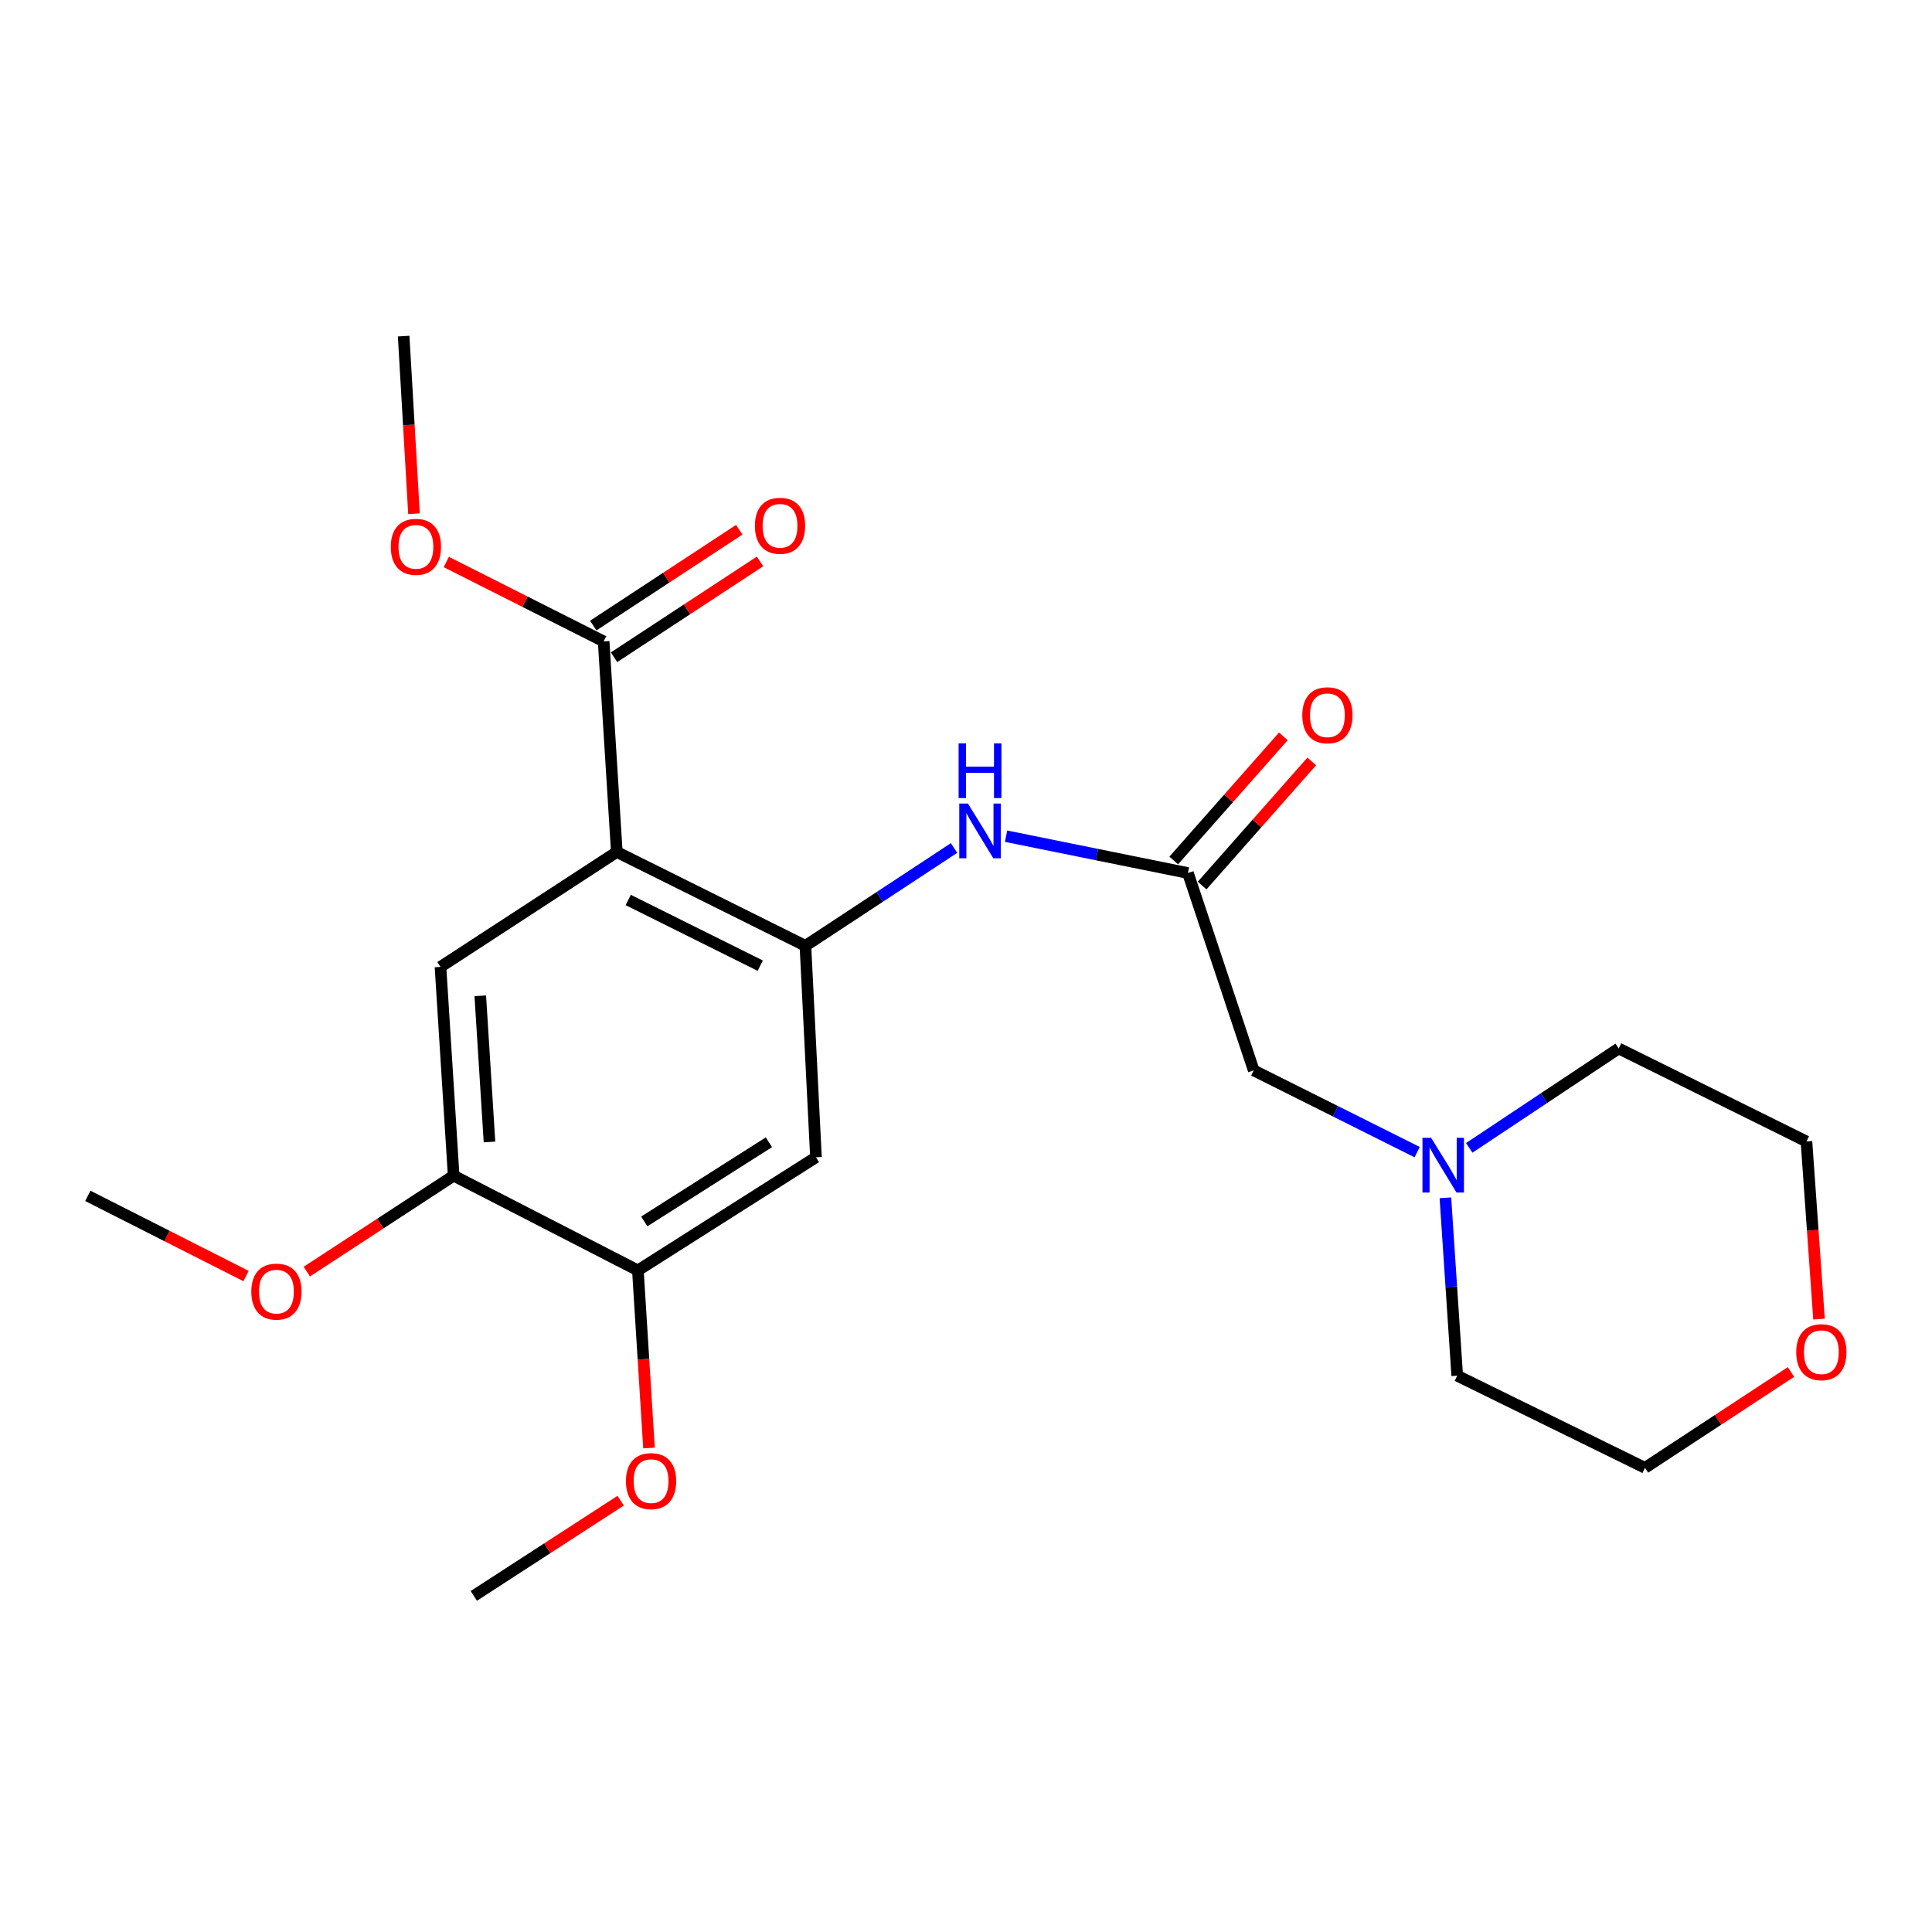 <?xml version='1.0' encoding='iso-8859-1'?>
<svg version='1.1' baseProfile='full'
              xmlns='http://www.w3.org/2000/svg'
                      xmlns:rdkit='http://www.rdkit.org/xml'
                      xmlns:xlink='http://www.w3.org/1999/xlink'
                  xml:space='preserve'
width='1000px' height='1000px' viewBox='0 0 1000 1000'>
<!-- END OF HEADER -->
<rect style='opacity:1.0;fill:#FFFFFF;stroke:none' width='1000' height='1000' x='0' y='0'> </rect>
<path class='bond-0' d='M 319.259,440.985 L 416.88,489.55' style='fill:none;fill-rule:evenodd;stroke:#000000;stroke-width:6px;stroke-linecap:butt;stroke-linejoin:miter;stroke-opacity:1' />
<path class='bond-0' d='M 325.166,465.83 L 393.501,499.826' style='fill:none;fill-rule:evenodd;stroke:#000000;stroke-width:6px;stroke-linecap:butt;stroke-linejoin:miter;stroke-opacity:1' />
<path class='bond-1' d='M 319.259,440.985 L 227.991,500.458' style='fill:none;fill-rule:evenodd;stroke:#000000;stroke-width:6px;stroke-linecap:butt;stroke-linejoin:miter;stroke-opacity:1' />
<path class='bond-2' d='M 319.259,440.985 L 312.449,331.988' style='fill:none;fill-rule:evenodd;stroke:#000000;stroke-width:6px;stroke-linecap:butt;stroke-linejoin:miter;stroke-opacity:1' />
<path class='bond-3' d='M 416.88,489.55 L 422.339,599.005' style='fill:none;fill-rule:evenodd;stroke:#000000;stroke-width:6px;stroke-linecap:butt;stroke-linejoin:miter;stroke-opacity:1' />
<path class='bond-4' d='M 416.88,489.55 L 455.345,464.238' style='fill:none;fill-rule:evenodd;stroke:#000000;stroke-width:6px;stroke-linecap:butt;stroke-linejoin:miter;stroke-opacity:1' />
<path class='bond-4' d='M 455.345,464.238 L 493.81,438.925' style='fill:none;fill-rule:evenodd;stroke:#0000FF;stroke-width:6px;stroke-linecap:butt;stroke-linejoin:miter;stroke-opacity:1' />
<path class='bond-6' d='M 227.991,500.458 L 234.812,608.528' style='fill:none;fill-rule:evenodd;stroke:#000000;stroke-width:6px;stroke-linecap:butt;stroke-linejoin:miter;stroke-opacity:1' />
<path class='bond-6' d='M 248.589,515.433 L 253.364,591.082' style='fill:none;fill-rule:evenodd;stroke:#000000;stroke-width:6px;stroke-linecap:butt;stroke-linejoin:miter;stroke-opacity:1' />
<path class='bond-10' d='M 317.83,340.187 L 355.61,315.39' style='fill:none;fill-rule:evenodd;stroke:#000000;stroke-width:6px;stroke-linecap:butt;stroke-linejoin:miter;stroke-opacity:1' />
<path class='bond-10' d='M 355.61,315.39 L 393.39,290.592' style='fill:none;fill-rule:evenodd;stroke:#FF0000;stroke-width:6px;stroke-linecap:butt;stroke-linejoin:miter;stroke-opacity:1' />
<path class='bond-10' d='M 307.068,323.79 L 344.848,298.993' style='fill:none;fill-rule:evenodd;stroke:#000000;stroke-width:6px;stroke-linecap:butt;stroke-linejoin:miter;stroke-opacity:1' />
<path class='bond-10' d='M 344.848,298.993 L 382.628,274.195' style='fill:none;fill-rule:evenodd;stroke:#FF0000;stroke-width:6px;stroke-linecap:butt;stroke-linejoin:miter;stroke-opacity:1' />
<path class='bond-13' d='M 312.449,331.988 L 271.722,311.438' style='fill:none;fill-rule:evenodd;stroke:#000000;stroke-width:6px;stroke-linecap:butt;stroke-linejoin:miter;stroke-opacity:1' />
<path class='bond-13' d='M 271.722,311.438 L 230.996,290.888' style='fill:none;fill-rule:evenodd;stroke:#FF0000;stroke-width:6px;stroke-linecap:butt;stroke-linejoin:miter;stroke-opacity:1' />
<path class='bond-23' d='M 422.339,599.005 L 330.166,657.551' style='fill:none;fill-rule:evenodd;stroke:#000000;stroke-width:6px;stroke-linecap:butt;stroke-linejoin:miter;stroke-opacity:1' />
<path class='bond-23' d='M 397.997,591.231 L 333.476,632.213' style='fill:none;fill-rule:evenodd;stroke:#000000;stroke-width:6px;stroke-linecap:butt;stroke-linejoin:miter;stroke-opacity:1' />
<path class='bond-5' d='M 520.74,432.809 L 567.804,442.34' style='fill:none;fill-rule:evenodd;stroke:#0000FF;stroke-width:6px;stroke-linecap:butt;stroke-linejoin:miter;stroke-opacity:1' />
<path class='bond-5' d='M 567.804,442.34 L 614.868,451.871' style='fill:none;fill-rule:evenodd;stroke:#000000;stroke-width:6px;stroke-linecap:butt;stroke-linejoin:miter;stroke-opacity:1' />
<path class='bond-9' d='M 614.868,451.871 L 648.93,554.035' style='fill:none;fill-rule:evenodd;stroke:#000000;stroke-width:6px;stroke-linecap:butt;stroke-linejoin:miter;stroke-opacity:1' />
<path class='bond-11' d='M 622.218,458.363 L 650.59,426.239' style='fill:none;fill-rule:evenodd;stroke:#000000;stroke-width:6px;stroke-linecap:butt;stroke-linejoin:miter;stroke-opacity:1' />
<path class='bond-11' d='M 650.59,426.239 L 678.962,394.115' style='fill:none;fill-rule:evenodd;stroke:#FF0000;stroke-width:6px;stroke-linecap:butt;stroke-linejoin:miter;stroke-opacity:1' />
<path class='bond-11' d='M 607.517,445.379 L 635.889,413.255' style='fill:none;fill-rule:evenodd;stroke:#000000;stroke-width:6px;stroke-linecap:butt;stroke-linejoin:miter;stroke-opacity:1' />
<path class='bond-11' d='M 635.889,413.255 L 664.262,381.131' style='fill:none;fill-rule:evenodd;stroke:#FF0000;stroke-width:6px;stroke-linecap:butt;stroke-linejoin:miter;stroke-opacity:1' />
<path class='bond-7' d='M 234.812,608.528 L 330.166,657.551' style='fill:none;fill-rule:evenodd;stroke:#000000;stroke-width:6px;stroke-linecap:butt;stroke-linejoin:miter;stroke-opacity:1' />
<path class='bond-14' d='M 234.812,608.528 L 196.813,633.352' style='fill:none;fill-rule:evenodd;stroke:#000000;stroke-width:6px;stroke-linecap:butt;stroke-linejoin:miter;stroke-opacity:1' />
<path class='bond-14' d='M 196.813,633.352 L 158.815,658.176' style='fill:none;fill-rule:evenodd;stroke:#FF0000;stroke-width:6px;stroke-linecap:butt;stroke-linejoin:miter;stroke-opacity:1' />
<path class='bond-15' d='M 330.166,657.551 L 333.044,703.524' style='fill:none;fill-rule:evenodd;stroke:#000000;stroke-width:6px;stroke-linecap:butt;stroke-linejoin:miter;stroke-opacity:1' />
<path class='bond-15' d='M 333.044,703.524 L 335.921,749.497' style='fill:none;fill-rule:evenodd;stroke:#FF0000;stroke-width:6px;stroke-linecap:butt;stroke-linejoin:miter;stroke-opacity:1' />
<path class='bond-8' d='M 733.527,596.348 L 691.228,575.192' style='fill:none;fill-rule:evenodd;stroke:#0000FF;stroke-width:6px;stroke-linecap:butt;stroke-linejoin:miter;stroke-opacity:1' />
<path class='bond-8' d='M 691.228,575.192 L 648.93,554.035' style='fill:none;fill-rule:evenodd;stroke:#000000;stroke-width:6px;stroke-linecap:butt;stroke-linejoin:miter;stroke-opacity:1' />
<path class='bond-16' d='M 748.131,619.981 L 751.193,666.018' style='fill:none;fill-rule:evenodd;stroke:#0000FF;stroke-width:6px;stroke-linecap:butt;stroke-linejoin:miter;stroke-opacity:1' />
<path class='bond-16' d='M 751.193,666.018 L 754.254,712.055' style='fill:none;fill-rule:evenodd;stroke:#000000;stroke-width:6px;stroke-linecap:butt;stroke-linejoin:miter;stroke-opacity:1' />
<path class='bond-17' d='M 760.475,594.133 L 799.152,568.407' style='fill:none;fill-rule:evenodd;stroke:#0000FF;stroke-width:6px;stroke-linecap:butt;stroke-linejoin:miter;stroke-opacity:1' />
<path class='bond-17' d='M 799.152,568.407 L 837.83,542.681' style='fill:none;fill-rule:evenodd;stroke:#000000;stroke-width:6px;stroke-linecap:butt;stroke-linejoin:miter;stroke-opacity:1' />
<path class='bond-12' d='M 941.522,682.756 L 938.268,636.789' style='fill:none;fill-rule:evenodd;stroke:#FF0000;stroke-width:6px;stroke-linecap:butt;stroke-linejoin:miter;stroke-opacity:1' />
<path class='bond-12' d='M 938.268,636.789 L 935.015,590.821' style='fill:none;fill-rule:evenodd;stroke:#000000;stroke-width:6px;stroke-linecap:butt;stroke-linejoin:miter;stroke-opacity:1' />
<path class='bond-24' d='M 926.999,710.136 L 889.219,734.942' style='fill:none;fill-rule:evenodd;stroke:#FF0000;stroke-width:6px;stroke-linecap:butt;stroke-linejoin:miter;stroke-opacity:1' />
<path class='bond-24' d='M 889.219,734.942 L 851.439,759.748' style='fill:none;fill-rule:evenodd;stroke:#000000;stroke-width:6px;stroke-linecap:butt;stroke-linejoin:miter;stroke-opacity:1' />
<path class='bond-20' d='M 214.283,265.905 L 211.608,219.937' style='fill:none;fill-rule:evenodd;stroke:#FF0000;stroke-width:6px;stroke-linecap:butt;stroke-linejoin:miter;stroke-opacity:1' />
<path class='bond-20' d='M 211.608,219.937 L 208.933,173.969' style='fill:none;fill-rule:evenodd;stroke:#000000;stroke-width:6px;stroke-linecap:butt;stroke-linejoin:miter;stroke-opacity:1' />
<path class='bond-22' d='M 127.339,660.482 L 86.397,639.73' style='fill:none;fill-rule:evenodd;stroke:#FF0000;stroke-width:6px;stroke-linecap:butt;stroke-linejoin:miter;stroke-opacity:1' />
<path class='bond-22' d='M 86.397,639.73 L 45.455,618.978' style='fill:none;fill-rule:evenodd;stroke:#000000;stroke-width:6px;stroke-linecap:butt;stroke-linejoin:miter;stroke-opacity:1' />
<path class='bond-21' d='M 321.254,776.748 L 283.247,801.39' style='fill:none;fill-rule:evenodd;stroke:#FF0000;stroke-width:6px;stroke-linecap:butt;stroke-linejoin:miter;stroke-opacity:1' />
<path class='bond-21' d='M 283.247,801.39 L 245.24,826.031' style='fill:none;fill-rule:evenodd;stroke:#000000;stroke-width:6px;stroke-linecap:butt;stroke-linejoin:miter;stroke-opacity:1' />
<path class='bond-19' d='M 754.254,712.055 L 851.439,759.748' style='fill:none;fill-rule:evenodd;stroke:#000000;stroke-width:6px;stroke-linecap:butt;stroke-linejoin:miter;stroke-opacity:1' />
<path class='bond-18' d='M 837.83,542.681 L 935.015,590.821' style='fill:none;fill-rule:evenodd;stroke:#000000;stroke-width:6px;stroke-linecap:butt;stroke-linejoin:miter;stroke-opacity:1' />
<path  class='atom-5' d='M 500.995 415.918
L 510.275 430.918
Q 511.195 432.398, 512.675 435.078
Q 514.155 437.758, 514.235 437.918
L 514.235 415.918
L 517.995 415.918
L 517.995 444.238
L 514.115 444.238
L 504.155 427.838
Q 502.995 425.918, 501.755 423.718
Q 500.555 421.518, 500.195 420.838
L 500.195 444.238
L 496.515 444.238
L 496.515 415.918
L 500.995 415.918
' fill='#0000FF'/>
<path  class='atom-5' d='M 496.175 384.766
L 500.015 384.766
L 500.015 396.806
L 514.495 396.806
L 514.495 384.766
L 518.335 384.766
L 518.335 413.086
L 514.495 413.086
L 514.495 400.006
L 500.015 400.006
L 500.015 413.086
L 496.175 413.086
L 496.175 384.766
' fill='#0000FF'/>
<path  class='atom-9' d='M 740.748 588.931
L 750.028 603.931
Q 750.948 605.411, 752.428 608.091
Q 753.908 610.771, 753.988 610.931
L 753.988 588.931
L 757.748 588.931
L 757.748 617.251
L 753.868 617.251
L 743.908 600.851
Q 742.748 598.931, 741.508 596.731
Q 740.308 594.531, 739.948 593.851
L 739.948 617.251
L 736.268 617.251
L 736.268 588.931
L 740.748 588.931
' fill='#0000FF'/>
<path  class='atom-11' d='M 390.739 272.149
Q 390.739 265.349, 394.099 261.549
Q 397.459 257.749, 403.739 257.749
Q 410.019 257.749, 413.379 261.549
Q 416.739 265.349, 416.739 272.149
Q 416.739 279.029, 413.339 282.949
Q 409.939 286.829, 403.739 286.829
Q 397.499 286.829, 394.099 282.949
Q 390.739 279.069, 390.739 272.149
M 403.739 283.629
Q 408.059 283.629, 410.379 280.749
Q 412.739 277.829, 412.739 272.149
Q 412.739 266.589, 410.379 263.789
Q 408.059 260.949, 403.739 260.949
Q 399.419 260.949, 397.059 263.749
Q 394.739 266.549, 394.739 272.149
Q 394.739 277.869, 397.059 280.749
Q 399.419 283.629, 403.739 283.629
' fill='#FF0000'/>
<path  class='atom-12' d='M 674.056 370.217
Q 674.056 363.417, 677.416 359.617
Q 680.776 355.817, 687.056 355.817
Q 693.336 355.817, 696.696 359.617
Q 700.056 363.417, 700.056 370.217
Q 700.056 377.097, 696.656 381.017
Q 693.256 384.897, 687.056 384.897
Q 680.816 384.897, 677.416 381.017
Q 674.056 377.137, 674.056 370.217
M 687.056 381.697
Q 691.376 381.697, 693.696 378.817
Q 696.056 375.897, 696.056 370.217
Q 696.056 364.657, 693.696 361.857
Q 691.376 359.017, 687.056 359.017
Q 682.736 359.017, 680.376 361.817
Q 678.056 364.617, 678.056 370.217
Q 678.056 375.937, 680.376 378.817
Q 682.736 381.697, 687.056 381.697
' fill='#FF0000'/>
<path  class='atom-13' d='M 929.729 699.887
Q 929.729 693.087, 933.089 689.287
Q 936.449 685.487, 942.729 685.487
Q 949.009 685.487, 952.369 689.287
Q 955.729 693.087, 955.729 699.887
Q 955.729 706.767, 952.329 710.687
Q 948.929 714.567, 942.729 714.567
Q 936.489 714.567, 933.089 710.687
Q 929.729 706.807, 929.729 699.887
M 942.729 711.367
Q 947.049 711.367, 949.369 708.487
Q 951.729 705.567, 951.729 699.887
Q 951.729 694.327, 949.369 691.527
Q 947.049 688.687, 942.729 688.687
Q 938.409 688.687, 936.049 691.487
Q 933.729 694.287, 933.729 699.887
Q 933.729 705.607, 936.049 708.487
Q 938.409 711.367, 942.729 711.367
' fill='#FF0000'/>
<path  class='atom-14' d='M 202.275 283.035
Q 202.275 276.235, 205.635 272.435
Q 208.995 268.635, 215.275 268.635
Q 221.555 268.635, 224.915 272.435
Q 228.275 276.235, 228.275 283.035
Q 228.275 289.915, 224.875 293.835
Q 221.475 297.715, 215.275 297.715
Q 209.035 297.715, 205.635 293.835
Q 202.275 289.955, 202.275 283.035
M 215.275 294.515
Q 219.595 294.515, 221.915 291.635
Q 224.275 288.715, 224.275 283.035
Q 224.275 277.475, 221.915 274.675
Q 219.595 271.835, 215.275 271.835
Q 210.955 271.835, 208.595 274.635
Q 206.275 277.435, 206.275 283.035
Q 206.275 288.755, 208.595 291.635
Q 210.955 294.515, 215.275 294.515
' fill='#FF0000'/>
<path  class='atom-15' d='M 130.075 668.538
Q 130.075 661.738, 133.435 657.938
Q 136.795 654.138, 143.075 654.138
Q 149.355 654.138, 152.715 657.938
Q 156.075 661.738, 156.075 668.538
Q 156.075 675.418, 152.675 679.338
Q 149.275 683.218, 143.075 683.218
Q 136.835 683.218, 133.435 679.338
Q 130.075 675.458, 130.075 668.538
M 143.075 680.018
Q 147.395 680.018, 149.715 677.138
Q 152.075 674.218, 152.075 668.538
Q 152.075 662.978, 149.715 660.178
Q 147.395 657.338, 143.075 657.338
Q 138.755 657.338, 136.395 660.138
Q 134.075 662.938, 134.075 668.538
Q 134.075 674.258, 136.395 677.138
Q 138.755 680.018, 143.075 680.018
' fill='#FF0000'/>
<path  class='atom-16' d='M 323.988 766.628
Q 323.988 759.828, 327.348 756.028
Q 330.708 752.228, 336.988 752.228
Q 343.268 752.228, 346.628 756.028
Q 349.988 759.828, 349.988 766.628
Q 349.988 773.508, 346.588 777.428
Q 343.188 781.308, 336.988 781.308
Q 330.748 781.308, 327.348 777.428
Q 323.988 773.548, 323.988 766.628
M 336.988 778.108
Q 341.308 778.108, 343.628 775.228
Q 345.988 772.308, 345.988 766.628
Q 345.988 761.068, 343.628 758.268
Q 341.308 755.428, 336.988 755.428
Q 332.668 755.428, 330.308 758.228
Q 327.988 761.028, 327.988 766.628
Q 327.988 772.348, 330.308 775.228
Q 332.668 778.108, 336.988 778.108
' fill='#FF0000'/>
</svg>
